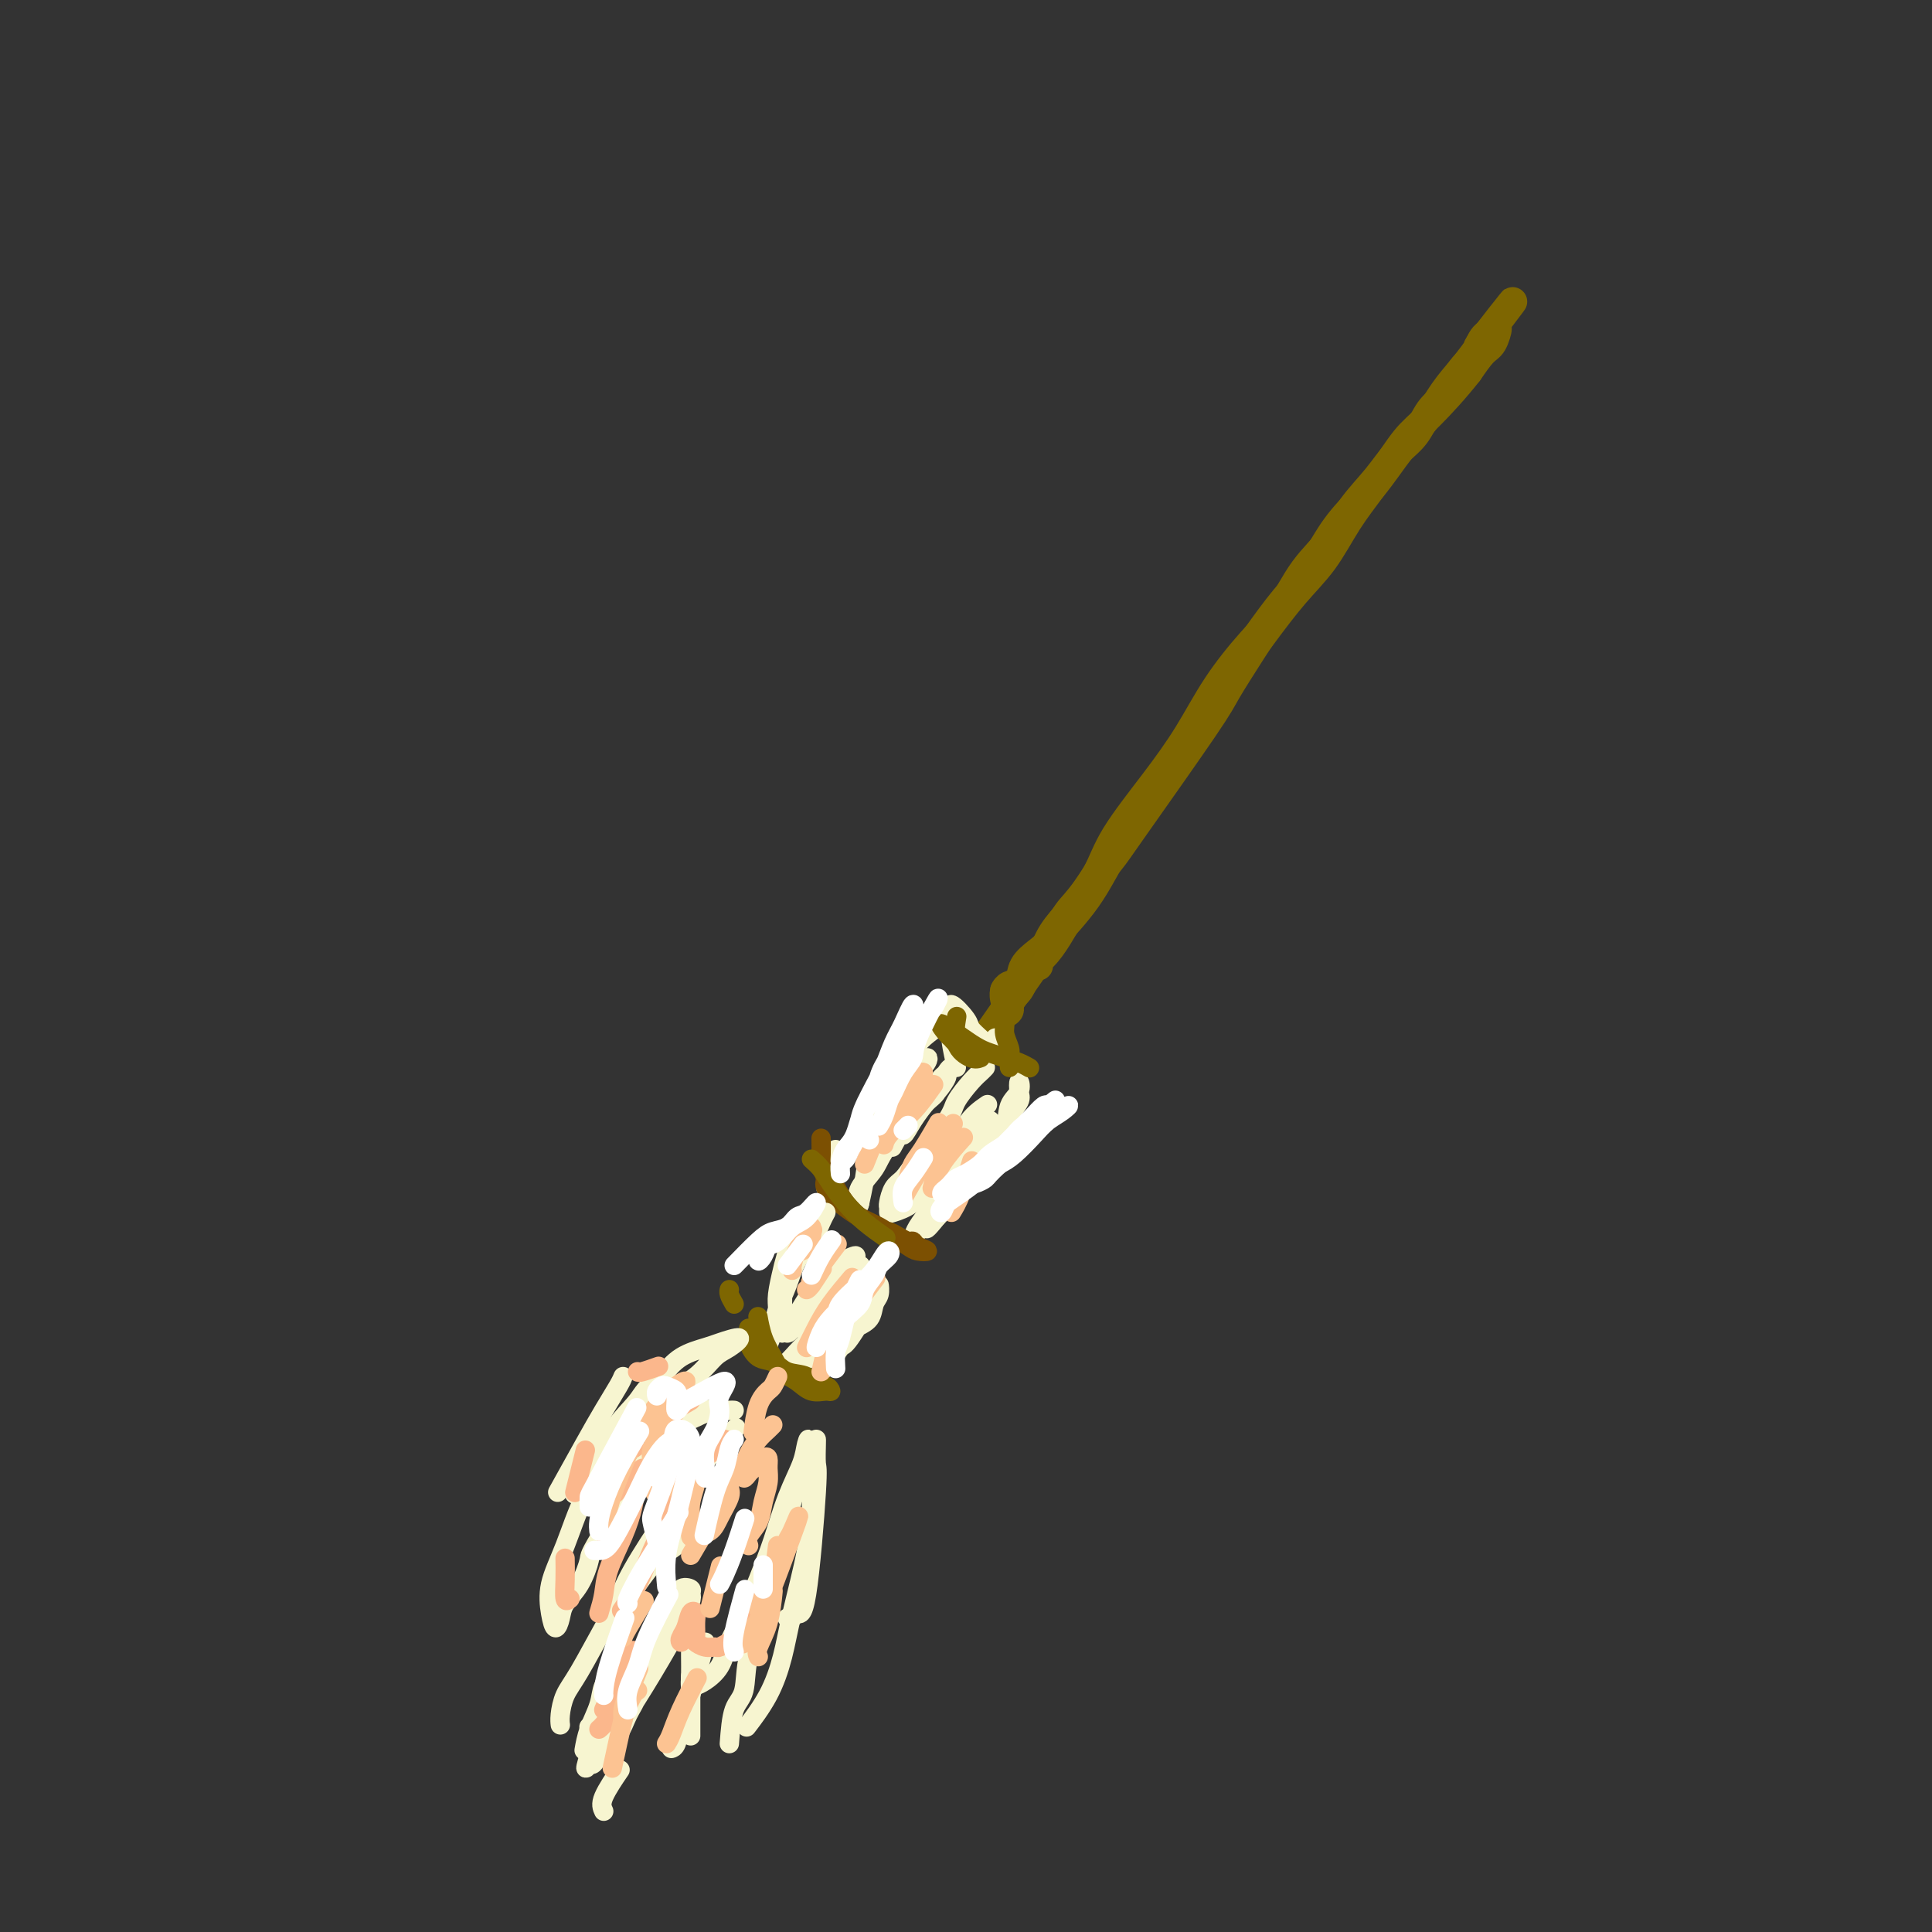<svg viewBox='0 0 400 400' version='1.1' xmlns='http://www.w3.org/2000/svg' xmlns:xlink='http://www.w3.org/1999/xlink'><rect x="0" y="0" width="400" height="400" fill="#333333" stroke="none"/><g fill='none' stroke='rgb(126,102,1)' stroke-width='6' stroke-linecap='round' stroke-linejoin='round'><path d='M215,200c-0.076,-0.289 -0.151,-0.578 0,-1c0.151,-0.422 0.529,-0.978 1,-2c0.471,-1.022 1.037,-2.510 2,-4c0.963,-1.490 2.325,-2.982 4,-5c1.675,-2.018 3.663,-4.563 5,-7c1.337,-2.437 2.022,-4.765 4,-8c1.978,-3.235 5.249,-7.377 8,-11c2.751,-3.623 4.982,-6.729 7,-10c2.018,-3.271 3.825,-6.709 6,-10c2.175,-3.291 4.719,-6.437 7,-9c2.281,-2.563 4.297,-4.544 6,-7c1.703,-2.456 3.091,-5.388 5,-8c1.909,-2.612 4.338,-4.903 6,-7c1.662,-2.097 2.555,-4.000 4,-6c1.445,-2.000 3.440,-4.096 5,-6c1.560,-1.904 2.683,-3.615 4,-5c1.317,-1.385 2.828,-2.444 4,-4c1.172,-1.556 2.005,-3.610 3,-5c0.995,-1.390 2.150,-2.115 3,-3c0.850,-0.885 1.393,-1.928 2,-3c0.607,-1.072 1.276,-2.171 2,-3c0.724,-0.829 1.503,-1.388 2,-2c0.497,-0.612 0.710,-1.277 1,-2c0.290,-0.723 0.655,-1.502 1,-2c0.345,-0.498 0.670,-0.714 1,-1c0.330,-0.286 0.665,-0.643 1,-1'/><path d='M309,68c8.678,-11.354 1.873,-2.741 -1,1c-2.873,3.741 -1.814,2.608 -2,3c-0.186,0.392 -1.618,2.307 -3,4c-1.382,1.693 -2.714,3.162 -4,5c-1.286,1.838 -2.527,4.043 -4,6c-1.473,1.957 -3.179,3.664 -5,6c-1.821,2.336 -3.756,5.300 -6,8c-2.244,2.700 -4.797,5.135 -7,8c-2.203,2.865 -4.056,6.159 -6,9c-1.944,2.841 -3.977,5.230 -6,8c-2.023,2.770 -4.035,5.923 -6,9c-1.965,3.077 -3.883,6.078 -5,8c-1.117,1.922 -1.433,2.764 -5,8c-3.567,5.236 -10.387,14.865 -14,20c-3.613,5.135 -4.020,5.778 -5,7c-0.980,1.222 -2.531,3.025 -4,5c-1.469,1.975 -2.854,4.122 -4,6c-1.146,1.878 -2.052,3.486 -3,5c-0.948,1.514 -1.938,2.935 -3,4c-1.062,1.065 -2.196,1.776 -3,3c-0.804,1.224 -1.278,2.961 -2,4c-0.722,1.039 -1.691,1.381 -2,2c-0.309,0.619 0.041,1.517 0,2c-0.041,0.483 -0.473,0.553 -1,1c-0.527,0.447 -1.151,1.271 -1,1c0.151,-0.271 1.075,-1.635 2,-3'/><path d='M209,208c-14.275,19.904 0.036,-0.336 6,-9c5.964,-8.664 3.581,-5.753 4,-6c0.419,-0.247 3.638,-3.654 6,-7c2.362,-3.346 3.865,-6.632 6,-10c2.135,-3.368 4.901,-6.818 8,-11c3.099,-4.182 6.530,-9.094 9,-13c2.470,-3.906 3.979,-6.805 6,-10c2.021,-3.195 4.552,-6.687 7,-10c2.448,-3.313 4.811,-6.447 7,-9c2.189,-2.553 4.203,-4.524 6,-7c1.797,-2.476 3.379,-5.457 5,-8c1.621,-2.543 3.283,-4.649 5,-7c1.717,-2.351 3.490,-4.948 5,-7c1.510,-2.052 2.758,-3.561 5,-6c2.242,-2.439 5.480,-5.809 7,-8c1.520,-2.191 1.324,-3.202 2,-4c0.676,-0.798 2.224,-1.383 3,-2c0.776,-0.617 0.780,-1.265 1,-2c0.220,-0.735 0.656,-1.555 1,-2c0.344,-0.445 0.595,-0.514 1,-1c0.405,-0.486 0.964,-1.388 1,-1c0.036,0.388 -0.452,2.066 -1,3c-0.548,0.934 -1.157,1.124 -2,2c-0.843,0.876 -1.922,2.438 -3,4'/><path d='M304,77c-2.501,3.220 -5.753,6.770 -8,9c-2.247,2.230 -3.489,3.142 -5,5c-1.511,1.858 -3.291,4.664 -5,7c-1.709,2.336 -3.349,4.202 -5,6c-1.651,1.798 -3.315,3.528 -5,6c-1.685,2.472 -3.392,5.684 -5,8c-1.608,2.316 -3.118,3.734 -5,6c-1.882,2.266 -4.137,5.380 -6,8c-1.863,2.620 -3.335,4.746 -5,7c-1.665,2.254 -3.523,4.637 -5,7c-1.477,2.363 -2.573,4.705 -4,7c-1.427,2.295 -3.186,4.541 -5,7c-1.814,2.459 -3.682,5.131 -5,7c-1.318,1.869 -2.085,2.937 -4,6c-1.915,3.063 -4.979,8.122 -7,11c-2.021,2.878 -2.999,3.577 -4,5c-1.001,1.423 -2.026,3.571 -3,5c-0.974,1.429 -1.897,2.138 -3,3c-1.103,0.862 -2.387,1.877 -3,3c-0.613,1.123 -0.556,2.352 -1,3c-0.444,0.648 -1.389,0.713 -2,1c-0.611,0.287 -0.889,0.796 -1,1c-0.111,0.204 -0.056,0.102 0,0'/></g>
<g fill='none' stroke='rgb(247,245,208)' stroke-width='4' stroke-linecap='round' stroke-linejoin='round'><path d='M183,236c-0.344,-1.114 -0.689,-2.229 -1,-3c-0.311,-0.771 -0.589,-1.199 0,-2c0.589,-0.801 2.045,-1.975 3,-3c0.955,-1.025 1.409,-1.901 2,-3c0.591,-1.099 1.319,-2.422 2,-3c0.681,-0.578 1.315,-0.412 2,-1c0.685,-0.588 1.420,-1.932 1,-2c-0.420,-0.068 -1.996,1.139 -3,2c-1.004,0.861 -1.437,1.376 -2,2c-0.563,0.624 -1.255,1.357 -2,2c-0.745,0.643 -1.544,1.194 -2,1c-0.456,-0.194 -0.570,-1.135 0,-2c0.570,-0.865 1.823,-1.655 3,-3c1.177,-1.345 2.278,-3.247 4,-5c1.722,-1.753 4.063,-3.358 5,-4c0.937,-0.642 0.468,-0.321 0,0'/><path d='M178,249c-0.300,-0.906 -0.600,-1.812 0,-3c0.600,-1.188 2.101,-2.658 3,-4c0.899,-1.342 1.198,-2.556 3,-5c1.802,-2.444 5.109,-6.119 7,-8c1.891,-1.881 2.368,-1.970 3,-3c0.632,-1.030 1.421,-3.002 2,-4c0.579,-0.998 0.948,-1.021 1,-1c0.052,0.021 -0.214,0.088 -1,1c-0.786,0.912 -2.093,2.671 -3,4c-0.907,1.329 -1.415,2.229 -2,3c-0.585,0.771 -1.247,1.412 -2,2c-0.753,0.588 -1.598,1.123 -2,2c-0.402,0.877 -0.363,2.095 0,2c0.363,-0.095 1.048,-1.503 2,-3c0.952,-1.497 2.170,-3.083 3,-4c0.830,-0.917 1.272,-1.164 2,-2c0.728,-0.836 1.743,-2.262 2,-3c0.257,-0.738 -0.243,-0.789 -1,0c-0.757,0.789 -1.770,2.418 -3,4c-1.230,1.582 -2.677,3.118 -4,5c-1.323,1.882 -2.521,4.109 -3,5c-0.479,0.891 -0.240,0.445 0,0'/><path d='M204,221c-0.283,0.300 -0.565,0.601 -1,1c-0.435,0.399 -1.022,0.898 -2,2c-0.978,1.102 -2.345,2.808 -3,4c-0.655,1.192 -0.596,1.871 -2,4c-1.404,2.129 -4.271,5.708 -6,8c-1.729,2.292 -2.320,3.297 -3,4c-0.680,0.703 -1.450,1.104 -2,2c-0.550,0.896 -0.880,2.288 -1,3c-0.120,0.712 -0.029,0.743 0,1c0.029,0.257 -0.003,0.739 0,1c0.003,0.261 0.043,0.300 1,0c0.957,-0.300 2.832,-0.939 4,-2c1.168,-1.061 1.631,-2.544 3,-4c1.369,-1.456 3.645,-2.885 5,-5c1.355,-2.115 1.788,-4.916 3,-7c1.212,-2.084 3.203,-3.453 4,-4c0.797,-0.547 0.398,-0.274 0,0'/><path d='M205,232c-0.698,0.985 -1.397,1.970 -2,3c-0.603,1.030 -1.111,2.103 -2,3c-0.889,0.897 -2.160,1.616 -3,3c-0.840,1.384 -1.249,3.434 -2,5c-0.751,1.566 -1.844,2.650 -3,4c-1.156,1.350 -2.375,2.967 -3,4c-0.625,1.033 -0.657,1.481 -1,2c-0.343,0.519 -0.998,1.110 -1,1c-0.002,-0.110 0.650,-0.921 2,-2c1.350,-1.079 3.397,-2.427 5,-4c1.603,-1.573 2.763,-3.370 4,-5c1.237,-1.630 2.552,-3.093 4,-5c1.448,-1.907 3.028,-4.257 4,-6c0.972,-1.743 1.334,-2.878 2,-4c0.666,-1.122 1.635,-2.231 2,-3c0.365,-0.769 0.125,-1.199 0,-2c-0.125,-0.801 -0.133,-1.973 0,-2c0.133,-0.027 0.409,1.090 0,2c-0.409,0.910 -1.503,1.613 -2,3c-0.497,1.387 -0.397,3.459 -1,5c-0.603,1.541 -1.907,2.551 -3,4c-1.093,1.449 -1.973,3.337 -3,5c-1.027,1.663 -2.199,3.102 -3,4c-0.801,0.898 -1.229,1.257 -2,2c-0.771,0.743 -1.886,1.872 -3,3'/><path d='M194,252c-2.622,3.244 -2.178,2.356 -2,2c0.178,-0.356 0.089,-0.178 0,0'/><path d='M171,246c0.489,-0.889 0.978,-1.778 3,-5c2.022,-3.222 5.578,-8.778 7,-11c1.422,-2.222 0.711,-1.111 0,0'/><path d='M194,212c-0.999,0.950 -1.998,1.901 -3,3c-1.002,1.099 -2.009,2.347 -3,4c-0.991,1.653 -1.968,3.712 -3,6c-1.032,2.288 -2.119,4.807 -3,7c-0.881,2.193 -1.556,4.062 -2,6c-0.444,1.938 -0.658,3.945 -1,6c-0.342,2.055 -0.812,4.159 -1,5c-0.188,0.841 -0.094,0.421 0,0'/><path d='M173,238c-0.422,0.711 -0.844,1.422 -1,3c-0.156,1.578 -0.044,4.022 0,5c0.044,0.978 0.022,0.489 0,0'/></g>
<g fill='none' stroke='rgb(124,80,2)' stroke-width='4' stroke-linecap='round' stroke-linejoin='round'><path d='M172,244c0.995,1.818 1.990,3.636 3,5c1.010,1.364 2.033,2.273 3,3c0.967,0.727 1.876,1.273 3,2c1.124,0.727 2.464,1.636 3,2c0.536,0.364 0.268,0.182 0,0'/><path d='M171,244c-0.185,0.667 -0.370,1.334 0,2c0.370,0.666 1.296,1.330 2,2c0.704,0.670 1.185,1.345 2,2c0.815,0.655 1.962,1.290 3,2c1.038,0.710 1.966,1.496 3,2c1.034,0.504 2.173,0.726 3,1c0.827,0.274 1.341,0.599 2,1c0.659,0.401 1.463,0.879 2,1c0.537,0.121 0.808,-0.113 1,0c0.192,0.113 0.305,0.574 1,1c0.695,0.426 1.972,0.816 2,1c0.028,0.184 -1.192,0.163 -2,0c-0.808,-0.163 -1.203,-0.467 -2,-1c-0.797,-0.533 -1.995,-1.296 -3,-2c-1.005,-0.704 -1.817,-1.350 -3,-2c-1.183,-0.650 -2.737,-1.305 -4,-2c-1.263,-0.695 -2.233,-1.431 -3,-2c-0.767,-0.569 -1.330,-0.973 -2,-2c-0.670,-1.027 -1.448,-2.679 -2,-4c-0.552,-1.321 -0.880,-2.313 -1,-3c-0.120,-0.687 -0.032,-1.070 0,-2c0.032,-0.930 0.009,-2.409 0,-3c-0.009,-0.591 -0.005,-0.296 0,0'/></g>
<g fill='none' stroke='rgb(247,245,208)' stroke-width='4' stroke-linecap='round' stroke-linejoin='round'><path d='M163,254c-0.030,0.610 -0.061,1.221 0,2c0.061,0.779 0.212,1.728 0,3c-0.212,1.272 -0.789,2.868 -1,4c-0.211,1.132 -0.055,1.801 0,3c0.055,1.199 0.011,2.929 0,4c-0.011,1.071 0.011,1.483 0,2c-0.011,0.517 -0.056,1.141 0,2c0.056,0.859 0.214,1.955 0,2c-0.214,0.045 -0.801,-0.959 -1,-2c-0.199,-1.041 -0.009,-2.117 0,-3c0.009,-0.883 -0.162,-1.573 0,-3c0.162,-1.427 0.658,-3.591 1,-5c0.342,-1.409 0.529,-2.065 1,-3c0.471,-0.935 1.227,-2.150 2,-3c0.773,-0.850 1.564,-1.334 2,-2c0.436,-0.666 0.518,-1.515 1,-2c0.482,-0.485 1.363,-0.606 2,-1c0.637,-0.394 1.030,-1.061 1,-1c-0.030,0.061 -0.484,0.851 -1,2c-0.516,1.149 -1.094,2.659 -2,4c-0.906,1.341 -2.140,2.514 -3,4c-0.860,1.486 -1.347,3.285 -2,5c-0.653,1.715 -1.472,3.347 -2,5c-0.528,1.653 -0.764,3.326 -1,5'/><path d='M160,276c-1.778,4.400 -1.222,3.400 -1,3c0.222,-0.400 0.111,-0.200 0,0'/><path d='M165,280c0.864,-0.674 1.727,-1.349 2,-2c0.273,-0.651 -0.045,-1.279 1,-3c1.045,-1.721 3.452,-4.534 5,-7c1.548,-2.466 2.237,-4.586 3,-6c0.763,-1.414 1.600,-2.124 1,-2c-0.600,0.124 -2.637,1.082 -4,2c-1.363,0.918 -2.051,1.796 -3,3c-0.949,1.204 -2.158,2.734 -3,4c-0.842,1.266 -1.315,2.267 -2,3c-0.685,0.733 -1.580,1.196 -2,2c-0.420,0.804 -0.365,1.947 0,2c0.365,0.053 1.038,-0.983 2,-2c0.962,-1.017 2.211,-2.013 3,-3c0.789,-0.987 1.119,-1.963 2,-3c0.881,-1.037 2.313,-2.134 3,-3c0.687,-0.866 0.627,-1.500 1,-2c0.373,-0.500 1.177,-0.865 2,-1c0.823,-0.135 1.664,-0.038 2,0c0.336,0.038 0.168,0.019 0,0'/><path d='M170,284c0.364,-0.401 0.728,-0.801 1,-1c0.272,-0.199 0.451,-0.195 1,-1c0.549,-0.805 1.467,-2.417 2,-3c0.533,-0.583 0.680,-0.136 2,-2c1.320,-1.864 3.815,-6.039 5,-8c1.185,-1.961 1.062,-1.707 1,-2c-0.062,-0.293 -0.064,-1.134 0,-1c0.064,0.134 0.194,1.243 0,2c-0.194,0.757 -0.712,1.161 -1,2c-0.288,0.839 -0.345,2.112 -1,3c-0.655,0.888 -1.908,1.391 -3,2c-1.092,0.609 -2.022,1.325 -3,2c-0.978,0.675 -2.004,1.310 -3,2c-0.996,0.690 -1.961,1.434 -3,2c-1.039,0.566 -2.152,0.952 -3,1c-0.848,0.048 -1.432,-0.243 -2,0c-0.568,0.243 -1.122,1.018 -1,1c0.122,-0.018 0.919,-0.830 2,-2c1.081,-1.170 2.445,-2.700 4,-4c1.555,-1.300 3.301,-2.372 5,-4c1.699,-1.628 3.349,-3.814 5,-6'/><path d='M178,267c2.667,-2.667 1.333,-1.333 0,0'/><path d='M198,221c-0.424,-1.976 -0.849,-3.951 -1,-5c-0.151,-1.049 -0.030,-1.171 0,-2c0.030,-0.829 -0.032,-2.364 0,-3c0.032,-0.636 0.159,-0.374 0,-1c-0.159,-0.626 -0.604,-2.140 0,-2c0.604,0.140 2.256,1.933 3,3c0.744,1.067 0.581,1.406 1,2c0.419,0.594 1.419,1.441 2,2c0.581,0.559 0.743,0.830 1,1c0.257,0.170 0.608,0.238 1,0c0.392,-0.238 0.826,-0.782 1,-1c0.174,-0.218 0.087,-0.109 0,0'/></g>
<g fill='none' stroke='rgb(126,102,1)' stroke-width='4' stroke-linecap='round' stroke-linejoin='round'><path d='M201,218c-1.166,-0.738 -2.332,-1.477 -3,-2c-0.668,-0.523 -0.839,-0.831 -1,-1c-0.161,-0.169 -0.311,-0.200 -1,-1c-0.689,-0.800 -1.916,-2.369 -1,-2c0.916,0.369 3.976,2.677 6,4c2.024,1.323 3.012,1.661 4,2c0.988,0.339 1.976,0.678 3,1c1.024,0.322 2.083,0.625 3,1c0.917,0.375 1.690,0.821 2,1c0.310,0.179 0.155,0.089 0,0'/><path d='M209,221c-0.033,-0.693 -0.065,-1.386 0,-2c0.065,-0.614 0.228,-1.149 0,-2c-0.228,-0.851 -0.846,-2.018 -1,-3c-0.154,-0.982 0.154,-1.779 0,-3c-0.154,-1.221 -0.772,-2.867 -1,-4c-0.228,-1.133 -0.065,-1.752 0,-2c0.065,-0.248 0.033,-0.124 0,0'/><path d='M203,219c-0.506,0.190 -1.012,0.381 -2,0c-0.988,-0.381 -2.458,-1.333 -3,-3c-0.542,-1.667 -0.155,-4.048 0,-5c0.155,-0.952 0.077,-0.476 0,0'/><path d='M168,240c0.686,0.601 1.372,1.202 2,2c0.628,0.798 1.199,1.794 2,3c0.801,1.206 1.833,2.622 3,4c1.167,1.378 2.468,2.717 4,4c1.532,1.283 3.295,2.509 4,3c0.705,0.491 0.353,0.245 0,0'/><path d='M155,275c0.041,0.283 0.081,0.566 0,1c-0.081,0.434 -0.285,1.018 0,2c0.285,0.982 1.059,2.362 2,3c0.941,0.638 2.048,0.534 3,1c0.952,0.466 1.748,1.502 3,2c1.252,0.498 2.961,0.459 4,1c1.039,0.541 1.408,1.663 2,2c0.592,0.337 1.408,-0.112 2,0c0.592,0.112 0.962,0.785 1,1c0.038,0.215 -0.255,-0.028 -1,0c-0.745,0.028 -1.943,0.326 -3,0c-1.057,-0.326 -1.971,-1.275 -3,-2c-1.029,-0.725 -2.171,-1.225 -3,-2c-0.829,-0.775 -1.346,-1.826 -2,-3c-0.654,-1.174 -1.445,-2.470 -2,-4c-0.555,-1.530 -0.873,-3.294 -1,-4c-0.127,-0.706 -0.064,-0.353 0,0'/><path d='M152,270c-0.422,-0.733 -0.844,-1.467 -1,-2c-0.156,-0.533 -0.044,-0.867 0,-1c0.044,-0.133 0.022,-0.067 0,0'/></g>
<g fill='none' stroke='rgb(247,245,208)' stroke-width='4' stroke-linecap='round' stroke-linejoin='round'><path d='M152,292c-0.255,-0.019 -0.511,-0.038 -1,0c-0.489,0.038 -1.212,0.134 -2,0c-0.788,-0.134 -1.641,-0.497 -3,0c-1.359,0.497 -3.223,1.854 -5,3c-1.777,1.146 -3.466,2.080 -5,4c-1.534,1.920 -2.913,4.825 -5,8c-2.087,3.175 -4.882,6.622 -6,8c-1.118,1.378 -0.559,0.689 0,0'/><path d='M148,292c-0.950,0.248 -1.899,0.497 -3,1c-1.101,0.503 -2.352,1.261 -3,1c-0.648,-0.261 -0.692,-1.539 -4,3c-3.308,4.539 -9.880,14.896 -13,20c-3.120,5.104 -2.786,4.957 -3,6c-0.214,1.043 -0.975,3.278 -2,5c-1.025,1.722 -2.315,2.932 -3,4c-0.685,1.068 -0.764,1.995 -1,3c-0.236,1.005 -0.630,2.087 -1,2c-0.370,-0.087 -0.716,-1.342 -1,-3c-0.284,-1.658 -0.507,-3.719 0,-6c0.507,-2.281 1.743,-4.781 3,-8c1.257,-3.219 2.534,-7.157 4,-10c1.466,-2.843 3.120,-4.589 5,-7c1.880,-2.411 3.987,-5.485 6,-8c2.013,-2.515 3.934,-4.472 6,-6c2.066,-1.528 4.278,-2.627 6,-4c1.722,-1.373 2.956,-3.020 4,-4c1.044,-0.980 1.900,-1.291 3,-2c1.100,-0.709 2.444,-1.814 2,-2c-0.444,-0.186 -2.676,0.548 -4,1c-1.324,0.452 -1.741,0.622 -3,1c-1.259,0.378 -3.360,0.965 -5,2c-1.640,1.035 -2.820,2.517 -4,4'/><path d='M137,285c-3.357,2.110 -3.751,3.386 -5,5c-1.249,1.614 -3.354,3.568 -5,6c-1.646,2.432 -2.833,5.343 -4,7c-1.167,1.657 -2.314,2.062 -3,3c-0.686,0.938 -0.910,2.411 -1,3c-0.090,0.589 -0.045,0.295 0,0'/><path d='M129,285c-0.164,0.419 -0.329,0.839 -1,2c-0.671,1.161 -1.850,3.064 -3,5c-1.150,1.936 -2.271,3.906 -4,7c-1.729,3.094 -4.065,7.313 -5,9c-0.935,1.687 -0.467,0.844 0,0'/><path d='M127,334c-0.362,0.372 -0.724,0.744 -2,3c-1.276,2.256 -3.466,6.394 -5,9c-1.534,2.606 -2.411,3.678 -3,5c-0.589,1.322 -0.889,2.894 -1,4c-0.111,1.106 -0.032,1.744 0,2c0.032,0.256 0.016,0.128 0,0'/><path d='M128,343c-0.212,1.018 -0.425,2.035 -1,3c-0.575,0.965 -1.513,1.877 -2,3c-0.487,1.123 -0.522,2.456 -1,4c-0.478,1.544 -1.398,3.300 -2,5c-0.602,1.700 -0.886,3.343 -1,4c-0.114,0.657 -0.057,0.329 0,0'/><path d='M125,375c-0.333,-0.711 -0.667,-1.422 0,-3c0.667,-1.578 2.333,-4.022 3,-5c0.667,-0.978 0.333,-0.489 0,0'/><path d='M146,340c-1.064,4.083 -2.128,8.166 -3,11c-0.872,2.834 -1.553,4.419 -2,6c-0.447,1.581 -0.659,3.156 -1,4c-0.341,0.844 -0.812,0.955 -1,1c-0.188,0.045 -0.094,0.022 0,0'/><path d='M143,347c0.000,0.708 0.000,1.416 0,2c0.000,0.584 0.000,1.043 0,2c0.000,0.957 0.000,2.411 0,4c0.000,1.589 0.000,3.311 0,4c0.000,0.689 0.000,0.344 0,0'/><path d='M169,298c0.012,-0.011 0.025,-0.022 0,1c-0.025,1.022 -0.086,3.076 0,4c0.086,0.924 0.321,0.717 0,6c-0.321,5.283 -1.196,16.057 -2,21c-0.804,4.943 -1.535,4.057 -2,4c-0.465,-0.057 -0.664,0.715 -1,1c-0.336,0.285 -0.810,0.081 -1,0c-0.190,-0.081 -0.095,-0.041 0,0'/><path d='M167,304c0.413,0.885 0.827,1.770 1,3c0.173,1.230 0.106,2.805 0,5c-0.106,2.195 -0.250,5.009 -1,9c-0.750,3.991 -2.107,9.158 -3,13c-0.893,3.842 -1.322,6.360 -2,9c-0.678,2.640 -1.606,5.403 -3,8c-1.394,2.597 -3.256,5.028 -4,6c-0.744,0.972 -0.372,0.486 0,0'/><path d='M151,361c0.205,-2.676 0.411,-5.352 1,-7c0.589,-1.648 1.563,-2.268 2,-4c0.437,-1.732 0.339,-4.574 1,-7c0.661,-2.426 2.083,-4.435 3,-8c0.917,-3.565 1.330,-8.686 2,-12c0.670,-3.314 1.596,-4.820 3,-9c1.404,-4.180 3.285,-11.033 4,-14c0.715,-2.967 0.263,-2.046 0,-1c-0.263,1.046 -0.338,2.217 -1,4c-0.662,1.783 -1.910,4.177 -3,7c-1.090,2.823 -2.020,6.075 -3,9c-0.980,2.925 -2.009,5.522 -3,8c-0.991,2.478 -1.943,4.835 -3,7c-1.057,2.165 -2.220,4.136 -3,6c-0.780,1.864 -1.176,3.620 -2,5c-0.824,1.380 -2.077,2.385 -3,3c-0.923,0.615 -1.515,0.839 -2,1c-0.485,0.161 -0.862,0.258 -1,0c-0.138,-0.258 -0.037,-0.870 0,-2c0.037,-1.130 0.010,-2.778 0,-4c-0.010,-1.222 -0.003,-2.018 0,-3c0.003,-0.982 0.001,-2.149 0,-3c-0.001,-0.851 -0.000,-1.386 0,-2c0.000,-0.614 0.000,-1.307 0,-2'/><path d='M143,333c-0.301,-2.514 -1.055,-0.798 -2,1c-0.945,1.798 -2.082,3.678 -3,5c-0.918,1.322 -1.616,2.084 -2,3c-0.384,0.916 -0.453,1.985 -1,3c-0.547,1.015 -1.572,1.976 -2,2c-0.428,0.024 -0.260,-0.891 0,-2c0.260,-1.109 0.613,-2.413 1,-4c0.387,-1.587 0.806,-3.456 2,-5c1.194,-1.544 3.161,-2.764 4,-4c0.839,-1.236 0.551,-2.487 1,-3c0.449,-0.513 1.635,-0.288 2,0c0.365,0.288 -0.092,0.639 0,1c0.092,0.361 0.731,0.733 -2,6c-2.731,5.267 -8.833,15.431 -12,20c-3.167,4.569 -3.399,3.544 -4,4c-0.601,0.456 -1.570,2.392 -2,2c-0.430,-0.392 -0.322,-3.112 0,-5c0.322,-1.888 0.859,-2.942 2,-4c1.141,-1.058 2.888,-2.118 4,-3c1.112,-0.882 1.589,-1.586 2,-2c0.411,-0.414 0.756,-0.537 1,0c0.244,0.537 0.388,1.735 0,3c-0.388,1.265 -1.308,2.599 -2,4c-0.692,1.401 -1.154,2.870 -2,4c-0.846,1.130 -2.074,1.919 -3,3c-0.926,1.081 -1.550,2.452 -2,3c-0.450,0.548 -0.725,0.274 -1,0'/><path d='M122,365c-1.393,2.476 -0.375,0.167 0,-2c0.375,-2.167 0.107,-4.190 0,-5c-0.107,-0.810 -0.054,-0.405 0,0'/><path d='M143,316c-0.924,1.487 -1.848,2.974 -3,4c-1.152,1.026 -2.531,1.592 -4,3c-1.469,1.408 -3.027,3.659 -4,5c-0.973,1.341 -1.360,1.774 -2,3c-0.640,1.226 -1.533,3.246 -2,3c-0.467,-0.246 -0.506,-2.756 3,-9c3.506,-6.244 10.558,-16.220 14,-21c3.442,-4.780 3.273,-4.364 4,-5c0.727,-0.636 2.351,-2.325 3,-3c0.649,-0.675 0.325,-0.338 0,0'/><path d='M140,314c-0.220,-0.881 -0.440,-1.762 0,-3c0.440,-1.238 1.542,-2.833 3,-5c1.458,-2.167 3.274,-4.905 4,-6c0.726,-1.095 0.363,-0.548 0,0'/></g>
<g fill='none' stroke='rgb(251,183,140)' stroke-width='4' stroke-linecap='round' stroke-linejoin='round'><path d='M143,290c-1.193,0.724 -2.386,1.448 -2,1c0.386,-0.448 2.351,-2.069 2,-2c-0.351,0.069 -3.018,1.826 -4,3c-0.982,1.174 -0.281,1.764 0,2c0.281,0.236 0.140,0.118 0,0'/><path d='M150,298c-1.015,1.103 -2.030,2.205 -3,3c-0.970,0.795 -1.894,1.282 -3,2c-1.106,0.718 -2.394,1.665 -3,3c-0.606,1.335 -0.529,3.056 -1,4c-0.471,0.944 -1.490,1.111 -2,2c-0.510,0.889 -0.510,2.500 0,2c0.510,-0.500 1.529,-3.111 2,-4c0.471,-0.889 0.392,-0.055 0,1c-0.392,1.055 -1.097,2.333 -2,4c-0.903,1.667 -2.005,3.725 -3,6c-0.995,2.275 -1.883,4.766 -3,7c-1.117,2.234 -2.462,4.210 -3,5c-0.538,0.790 -0.269,0.395 0,0'/><path d='M130,343c-0.111,0.644 -0.222,1.289 0,1c0.222,-0.289 0.778,-1.511 1,-2c0.222,-0.489 0.111,-0.244 0,0'/><path d='M143,336c0.228,0.232 0.456,0.464 0,1c-0.456,0.536 -1.598,1.376 -2,2c-0.402,0.624 -0.066,1.031 0,1c0.066,-0.031 -0.140,-0.501 0,-1c0.140,-0.499 0.626,-1.027 1,-2c0.374,-0.973 0.634,-2.391 1,-3c0.366,-0.609 0.836,-0.408 1,0c0.164,0.408 0.023,1.023 0,2c-0.023,0.977 0.073,2.315 0,3c-0.073,0.685 -0.314,0.715 0,1c0.314,0.285 1.182,0.823 2,1c0.818,0.177 1.585,-0.008 2,0c0.415,0.008 0.478,0.208 1,0c0.522,-0.208 1.505,-0.823 2,-1c0.495,-0.177 0.504,0.085 1,0c0.496,-0.085 1.478,-0.517 2,-1c0.522,-0.483 0.583,-1.016 1,-2c0.417,-0.984 1.189,-2.419 2,-4c0.811,-1.581 1.660,-3.309 2,-4c0.340,-0.691 0.170,-0.346 0,0'/><path d='M125,354c0.607,-1.392 1.213,-2.784 2,-4c0.787,-1.216 1.754,-2.254 2,-3c0.246,-0.746 -0.228,-1.198 0,-1c0.228,0.198 1.157,1.048 1,2c-0.157,0.952 -1.401,2.006 -2,3c-0.599,0.994 -0.552,1.926 -1,3c-0.448,1.074 -1.390,2.289 -2,3c-0.610,0.711 -0.889,0.917 -1,1c-0.111,0.083 -0.056,0.041 0,0'/><path d='M118,331c-0.423,0.333 -0.845,0.667 -1,0c-0.155,-0.667 -0.042,-2.333 0,-4c0.042,-1.667 0.012,-3.333 0,-4c-0.012,-0.667 -0.006,-0.333 0,0'/><path d='M119,309c0.833,-3.333 1.667,-6.667 2,-8c0.333,-1.333 0.167,-0.667 0,0'/><path d='M132,284c0.089,0.111 0.178,0.222 1,0c0.822,-0.222 2.378,-0.778 3,-1c0.622,-0.222 0.311,-0.111 0,0'/><path d='M124,334c0.386,-1.297 0.771,-2.594 1,-4c0.229,-1.406 0.301,-2.922 1,-5c0.699,-2.078 2.024,-4.718 3,-7c0.976,-2.282 1.604,-4.205 2,-6c0.396,-1.795 0.562,-3.460 1,-5c0.438,-1.540 1.148,-2.955 1,-3c-0.148,-0.045 -1.154,1.279 -2,2c-0.846,0.721 -1.532,0.837 -2,1c-0.468,0.163 -0.716,0.372 -1,1c-0.284,0.628 -0.602,1.673 -1,1c-0.398,-0.673 -0.876,-3.066 0,-5c0.876,-1.934 3.108,-3.410 4,-4c0.892,-0.590 0.446,-0.295 0,0'/></g>
<g fill='none' stroke='rgb(252,195,146)' stroke-width='4' stroke-linecap='round' stroke-linejoin='round'><path d='M151,306c-0.050,0.718 -0.101,1.435 0,2c0.101,0.565 0.353,0.977 0,2c-0.353,1.023 -1.310,2.658 -2,4c-0.690,1.342 -1.114,2.390 -2,3c-0.886,0.610 -2.233,0.782 -3,1c-0.767,0.218 -0.952,0.483 -1,0c-0.048,-0.483 0.042,-1.713 0,-3c-0.042,-1.287 -0.218,-2.631 0,-4c0.218,-1.369 0.828,-2.764 1,-4c0.172,-1.236 -0.095,-2.313 0,-3c0.095,-0.687 0.550,-0.982 0,-1c-0.550,-0.018 -2.106,0.243 -3,1c-0.894,0.757 -1.125,2.012 -2,3c-0.875,0.988 -2.393,1.711 -3,2c-0.607,0.289 -0.304,0.145 0,0'/><path d='M135,305c0.038,-0.602 0.075,-1.204 0,-2c-0.075,-0.796 -0.264,-1.787 0,-3c0.264,-1.213 0.981,-2.650 2,-4c1.019,-1.350 2.341,-2.613 3,-4c0.659,-1.387 0.655,-2.898 1,-4c0.345,-1.102 1.040,-1.796 1,-2c-0.040,-0.204 -0.813,0.082 -2,1c-1.187,0.918 -2.788,2.467 -4,4c-1.212,1.533 -2.036,3.050 -3,4c-0.964,0.950 -2.067,1.333 -3,2c-0.933,0.667 -1.695,1.619 -2,2c-0.305,0.381 -0.152,0.190 0,0'/><path d='M130,301c-0.649,1.583 -1.298,3.167 -2,5c-0.702,1.833 -1.458,3.917 -2,6c-0.542,2.083 -0.869,4.167 -1,5c-0.131,0.833 -0.065,0.417 0,0'/><path d='M132,350c-0.324,0.215 -0.648,0.431 -1,1c-0.352,0.569 -0.734,1.493 -1,2c-0.266,0.507 -0.418,0.598 -1,3c-0.582,2.402 -1.595,7.115 -2,9c-0.405,1.885 -0.203,0.943 0,0'/><path d='M138,361c0.286,-0.458 0.571,-0.917 1,-2c0.429,-1.083 1.000,-2.792 2,-5c1.000,-2.208 2.429,-4.917 3,-6c0.571,-1.083 0.286,-0.542 0,0'/><path d='M157,343c-0.196,-0.458 -0.393,-0.917 0,-2c0.393,-1.083 1.375,-2.792 2,-5c0.625,-2.208 0.893,-4.917 1,-6c0.107,-1.083 0.054,-0.542 0,0'/><path d='M157,333c-0.333,-0.178 -0.667,-0.356 0,-2c0.667,-1.644 2.333,-4.756 3,-6c0.667,-1.244 0.333,-0.622 0,0'/><path d='M164,263c-0.060,-0.154 -0.120,-0.309 0,-1c0.120,-0.691 0.422,-1.920 1,-3c0.578,-1.080 1.434,-2.012 2,-3c0.566,-0.988 0.843,-2.031 1,-2c0.157,0.031 0.193,1.136 0,2c-0.193,0.864 -0.615,1.489 -1,2c-0.385,0.511 -0.732,0.910 -1,1c-0.268,0.090 -0.457,-0.130 0,-1c0.457,-0.870 1.559,-2.392 2,-3c0.441,-0.608 0.220,-0.304 0,0'/><path d='M167,279c0.625,-1.274 1.250,-2.548 2,-4c0.750,-1.452 1.625,-3.083 3,-5c1.375,-1.917 3.250,-4.119 4,-5c0.750,-0.881 0.375,-0.440 0,0'/><path d='M179,241c0.686,-1.730 1.373,-3.460 2,-5c0.627,-1.540 1.195,-2.892 2,-4c0.805,-1.108 1.848,-1.974 3,-3c1.152,-1.026 2.413,-2.211 3,-3c0.587,-0.789 0.501,-1.182 1,-2c0.499,-0.818 1.584,-2.062 1,-2c-0.584,0.062 -2.837,1.429 -4,2c-1.163,0.571 -1.236,0.346 -1,0c0.236,-0.346 0.782,-0.813 1,-1c0.218,-0.187 0.109,-0.093 0,0'/><path d='M187,248c2.089,-3.667 4.178,-7.333 6,-10c1.822,-2.667 3.378,-4.333 4,-5c0.622,-0.667 0.311,-0.333 0,0'/><path d='M193,246c0.400,-1.556 0.800,-3.111 2,-5c1.200,-1.889 3.200,-4.111 4,-5c0.800,-0.889 0.400,-0.444 0,0'/><path d='M183,237c0.150,-0.565 0.300,-1.129 1,-2c0.700,-0.871 1.951,-2.048 3,-3c1.049,-0.952 1.898,-1.679 3,-3c1.102,-1.321 2.458,-3.234 3,-4c0.542,-0.766 0.271,-0.383 0,0'/><path d='M188,244c0.286,-1.077 0.571,-2.155 1,-3c0.429,-0.845 1.000,-1.458 2,-3c1.000,-1.542 2.429,-4.012 3,-5c0.571,-0.988 0.286,-0.494 0,0'/><path d='M197,251c0.622,-1.022 1.244,-2.044 2,-4c0.756,-1.956 1.644,-4.844 2,-6c0.356,-1.156 0.178,-0.578 0,0'/><path d='M170,284c0.573,-2.595 1.145,-5.190 2,-7c0.855,-1.810 1.992,-2.836 3,-4c1.008,-1.164 1.887,-2.467 3,-4c1.113,-1.533 2.461,-3.295 3,-4c0.539,-0.705 0.270,-0.352 0,0'/><path d='M168,266c-0.137,-0.202 -0.274,-0.405 0,-1c0.274,-0.595 0.958,-1.583 2,-3c1.042,-1.417 2.440,-3.262 3,-4c0.560,-0.738 0.280,-0.369 0,0'/><path d='M167,267c0.200,-0.089 0.400,-0.178 1,-1c0.600,-0.822 1.600,-2.378 2,-3c0.400,-0.622 0.200,-0.311 0,0'/><path d='M155,320c-0.204,-0.600 -0.409,-1.200 0,-2c0.409,-0.800 1.431,-1.801 2,-3c0.569,-1.199 0.687,-2.596 1,-4c0.313,-1.404 0.823,-2.814 1,-4c0.177,-1.186 0.020,-2.147 0,-3c-0.020,-0.853 0.096,-1.596 0,-2c-0.096,-0.404 -0.405,-0.467 -1,0c-0.595,0.467 -1.478,1.465 -2,2c-0.522,0.535 -0.684,0.607 -1,1c-0.316,0.393 -0.786,1.108 -1,1c-0.214,-0.108 -0.173,-1.038 0,-2c0.173,-0.962 0.477,-1.957 1,-3c0.523,-1.043 1.264,-2.135 2,-3c0.736,-0.865 1.467,-1.502 2,-2c0.533,-0.498 0.866,-0.857 1,-1c0.134,-0.143 0.067,-0.072 0,0'/><path d='M161,320c-0.308,2.568 -0.616,5.136 -1,7c-0.384,1.864 -0.842,3.024 -1,4c-0.158,0.976 -0.014,1.767 0,2c0.014,0.233 -0.100,-0.093 0,-1c0.100,-0.907 0.414,-2.395 1,-4c0.586,-1.605 1.443,-3.328 2,-5c0.557,-1.672 0.813,-3.295 1,-4c0.187,-0.705 0.306,-0.493 1,-2c0.694,-1.507 1.965,-4.732 1,-2c-0.965,2.732 -4.166,11.423 -6,16c-1.834,4.577 -2.301,5.040 -3,6c-0.699,0.960 -1.628,2.417 -2,3c-0.372,0.583 -0.186,0.291 0,0'/><path d='M147,333c0.833,-3.333 1.667,-6.667 2,-8c0.333,-1.333 0.167,-0.667 0,0'/><path d='M143,322c1.356,-2.289 2.711,-4.578 4,-7c1.289,-2.422 2.511,-4.978 3,-6c0.489,-1.022 0.244,-0.511 0,0'/><path d='M161,285c-0.362,0.783 -0.724,1.566 -1,2c-0.276,0.434 -0.466,0.518 -1,1c-0.534,0.482 -1.413,1.360 -2,3c-0.587,1.640 -0.882,4.040 -1,5c-0.118,0.960 -0.059,0.480 0,0'/><path d='M129,356c-0.054,-0.655 -0.107,-1.310 0,-2c0.107,-0.690 0.375,-1.417 1,-3c0.625,-1.583 1.607,-4.024 2,-5c0.393,-0.976 0.196,-0.488 0,0'/><path d='M129,339c0.089,-0.289 0.178,-0.578 1,-2c0.822,-1.422 2.378,-3.978 3,-5c0.622,-1.022 0.311,-0.511 0,0'/></g>
<g fill='none' stroke='rgb(255,255,255)' stroke-width='4' stroke-linecap='round' stroke-linejoin='round'><path d='M212,234c0.262,-0.292 0.524,-0.584 1,-1c0.476,-0.416 1.165,-0.957 1,-1c-0.165,-0.043 -1.184,0.411 -2,1c-0.816,0.589 -1.430,1.313 -2,2c-0.570,0.687 -1.098,1.336 -2,2c-0.902,0.664 -2.178,1.344 -3,2c-0.822,0.656 -1.190,1.289 -2,2c-0.810,0.711 -2.064,1.500 -3,2c-0.936,0.500 -1.556,0.711 -2,1c-0.444,0.289 -0.713,0.656 -1,1c-0.287,0.344 -0.594,0.664 -1,1c-0.406,0.336 -0.913,0.687 -1,1c-0.087,0.313 0.244,0.586 1,0c0.756,-0.586 1.935,-2.033 3,-3c1.065,-0.967 2.015,-1.453 3,-2c0.985,-0.547 2.003,-1.153 3,-2c0.997,-0.847 1.973,-1.933 3,-3c1.027,-1.067 2.107,-2.115 3,-3c0.893,-0.885 1.600,-1.608 2,-2c0.400,-0.392 0.492,-0.452 1,-1c0.508,-0.548 1.431,-1.585 2,-2c0.569,-0.415 0.785,-0.207 1,0'/><path d='M217,229c3.272,-2.658 0.451,-0.305 -1,1c-1.451,1.305 -1.532,1.560 -2,2c-0.468,0.440 -1.321,1.066 -2,2c-0.679,0.934 -1.182,2.176 -2,3c-0.818,0.824 -1.949,1.231 -3,2c-1.051,0.769 -2.022,1.899 -3,3c-0.978,1.101 -1.964,2.174 -3,3c-1.036,0.826 -2.123,1.404 -3,2c-0.877,0.596 -1.545,1.211 -2,2c-0.455,0.789 -0.699,1.754 -1,2c-0.301,0.246 -0.661,-0.226 0,-1c0.661,-0.774 2.344,-1.849 4,-3c1.656,-1.151 3.287,-2.377 5,-4c1.713,-1.623 3.510,-3.642 5,-5c1.490,-1.358 2.673,-2.053 4,-3c1.327,-0.947 2.796,-2.145 4,-3c1.204,-0.855 2.142,-1.368 3,-2c0.858,-0.632 1.636,-1.382 1,-1c-0.636,0.382 -2.686,1.896 -4,3c-1.314,1.104 -1.892,1.797 -3,3c-1.108,1.203 -2.745,2.915 -4,4c-1.255,1.085 -2.127,1.542 -3,2'/><path d='M207,241c-2.581,2.321 -2.534,2.622 -3,3c-0.466,0.378 -1.444,0.833 -2,1c-0.556,0.167 -0.688,0.045 -1,0c-0.312,-0.045 -0.803,-0.013 -1,0c-0.197,0.013 -0.098,0.006 0,0'/><path d='M180,236c-0.438,-0.270 -0.875,-0.539 -1,-1c-0.125,-0.461 0.063,-1.113 0,-2c-0.063,-0.887 -0.378,-2.008 0,-3c0.378,-0.992 1.449,-1.855 2,-3c0.551,-1.145 0.581,-2.573 1,-4c0.419,-1.427 1.226,-2.852 2,-4c0.774,-1.148 1.515,-2.017 2,-3c0.485,-0.983 0.712,-2.079 1,-3c0.288,-0.921 0.635,-1.665 1,-2c0.365,-0.335 0.747,-0.260 1,-1c0.253,-0.740 0.377,-2.296 0,-2c-0.377,0.296 -1.257,2.442 -2,4c-0.743,1.558 -1.351,2.526 -2,4c-0.649,1.474 -1.340,3.452 -2,5c-0.660,1.548 -1.290,2.665 -2,4c-0.710,1.335 -1.499,2.887 -2,4c-0.501,1.113 -0.712,1.788 -1,3c-0.288,1.212 -0.651,2.961 -1,4c-0.349,1.039 -0.682,1.370 -1,2c-0.318,0.630 -0.619,1.560 -1,2c-0.381,0.440 -0.842,0.388 -1,1c-0.158,0.612 -0.013,1.886 0,2c0.013,0.114 -0.107,-0.933 0,-2c0.107,-1.067 0.440,-2.153 1,-3c0.560,-0.847 1.346,-1.454 2,-3c0.654,-1.546 1.176,-4.032 2,-6c0.824,-1.968 1.950,-3.420 3,-5c1.050,-1.580 2.025,-3.290 3,-5'/><path d='M185,219c2.510,-4.392 3.285,-3.371 4,-4c0.715,-0.629 1.370,-2.909 2,-4c0.630,-1.091 1.235,-0.992 2,-2c0.765,-1.008 1.691,-3.122 1,-2c-0.691,1.122 -2.997,5.479 -4,8c-1.003,2.521 -0.702,3.207 -1,4c-0.298,0.793 -1.194,1.694 -2,3c-0.806,1.306 -1.523,3.016 -2,4c-0.477,0.984 -0.716,1.243 -1,2c-0.284,0.757 -0.615,2.011 -1,3c-0.385,0.989 -0.824,1.711 -1,2c-0.176,0.289 -0.088,0.144 0,0'/><path d='M152,262c1.851,-1.901 3.703,-3.803 5,-5c1.297,-1.197 2.041,-1.690 3,-2c0.959,-0.310 2.133,-0.437 3,-1c0.867,-0.563 1.429,-1.561 2,-2c0.571,-0.439 1.153,-0.317 2,-1c0.847,-0.683 1.961,-2.171 2,-2c0.039,0.171 -0.997,1.999 -2,3c-1.003,1.001 -1.972,1.174 -3,2c-1.028,0.826 -2.114,2.305 -3,3c-0.886,0.695 -1.572,0.606 -2,1c-0.428,0.394 -0.599,1.271 -1,2c-0.401,0.729 -1.031,1.312 -1,1c0.031,-0.312 0.723,-1.518 1,-2c0.277,-0.482 0.138,-0.241 0,0'/><path d='M173,279c0.396,-1.000 0.793,-2.001 1,-3c0.207,-0.999 0.225,-1.997 1,-3c0.775,-1.003 2.306,-2.012 3,-3c0.694,-0.988 0.551,-1.953 1,-3c0.449,-1.047 1.491,-2.174 2,-3c0.509,-0.826 0.485,-1.351 1,-2c0.515,-0.649 1.570,-1.424 2,-2c0.430,-0.576 0.234,-0.954 0,-1c-0.234,-0.046 -0.506,0.241 -1,1c-0.494,0.759 -1.211,1.990 -2,3c-0.789,1.010 -1.650,1.799 -3,3c-1.350,1.201 -3.189,2.815 -4,4c-0.811,1.185 -0.593,1.941 -1,3c-0.407,1.059 -1.438,2.421 -2,3c-0.562,0.579 -0.657,0.373 -1,1c-0.343,0.627 -0.936,2.085 -1,2c-0.064,-0.085 0.402,-1.712 1,-3c0.598,-1.288 1.328,-2.236 2,-3c0.672,-0.764 1.285,-1.343 2,-2c0.715,-0.657 1.532,-1.393 2,-2c0.468,-0.607 0.588,-1.087 1,-2c0.412,-0.913 1.118,-2.261 1,-2c-0.118,0.261 -1.059,2.130 -2,4'/><path d='M176,269c-0.702,2.297 -1.456,6.038 -2,8c-0.544,1.962 -0.877,2.144 -1,3c-0.123,0.856 -0.035,2.388 0,3c0.035,0.612 0.018,0.306 0,0'/><path d='M130,332c-0.175,-0.057 -0.351,-0.115 0,-1c0.351,-0.885 1.228,-2.598 2,-4c0.772,-1.402 1.439,-2.493 3,-5c1.561,-2.507 4.018,-6.431 5,-8c0.982,-1.569 0.491,-0.785 0,0'/><path d='M136,319c-0.417,-1.555 -0.835,-3.109 -1,-4c-0.165,-0.891 -0.078,-1.118 1,-4c1.078,-2.882 3.145,-8.418 4,-11c0.855,-2.582 0.497,-2.208 0,-2c-0.497,0.208 -1.134,0.252 -2,1c-0.866,0.748 -1.962,2.200 -3,4c-1.038,1.800 -2.019,3.946 -3,6c-0.981,2.054 -1.962,4.014 -3,6c-1.038,1.986 -2.134,3.996 -3,5c-0.866,1.004 -1.502,1.001 -2,1c-0.498,-0.001 -0.856,-0.000 -1,0c-0.144,0.000 -0.072,0.000 0,0'/><path d='M122,312c-0.018,-0.780 -0.036,-1.560 0,-2c0.036,-0.440 0.125,-0.542 2,-4c1.875,-3.458 5.536,-10.274 7,-13c1.464,-2.726 0.732,-1.363 0,0'/><path d='M124,317c-0.054,-0.549 -0.108,-1.097 0,-2c0.108,-0.903 0.380,-2.159 1,-4c0.620,-1.841 1.590,-4.265 3,-7c1.410,-2.735 3.260,-5.781 4,-7c0.740,-1.219 0.370,-0.609 0,0'/><path d='M136,306c0.090,-0.685 0.180,-1.370 0,-2c-0.180,-0.630 -0.629,-1.207 0,-2c0.629,-0.793 2.335,-1.804 3,-3c0.665,-1.196 0.290,-2.577 1,-3c0.710,-0.423 2.506,0.112 3,2c0.494,1.888 -0.312,5.130 -1,8c-0.688,2.870 -1.257,5.367 -2,8c-0.743,2.633 -1.662,5.401 -2,8c-0.338,2.599 -0.097,5.028 0,6c0.097,0.972 0.048,0.486 0,0'/><path d='M152,298c-0.354,0.480 -0.708,0.960 -1,2c-0.292,1.040 -0.522,2.640 -1,4c-0.478,1.360 -1.206,2.482 -2,5c-0.794,2.518 -1.656,6.434 -2,8c-0.344,1.566 -0.172,0.783 0,0'/><path d='M130,354c-0.198,-1.242 -0.396,-2.485 0,-4c0.396,-1.515 1.384,-3.303 2,-5c0.616,-1.697 0.858,-3.303 2,-6c1.142,-2.697 3.183,-6.485 4,-8c0.817,-1.515 0.408,-0.758 0,0'/><path d='M125,351c-0.024,-0.125 -0.048,-0.250 0,-1c0.048,-0.750 0.167,-2.125 1,-5c0.833,-2.875 2.381,-7.250 3,-9c0.619,-1.750 0.310,-0.875 0,0'/><path d='M152,342c-0.222,-0.800 -0.444,-1.600 0,-4c0.444,-2.400 1.556,-6.400 2,-8c0.444,-1.600 0.222,-0.800 0,0'/><path d='M149,328c0.256,-0.458 0.512,-0.917 1,-2c0.488,-1.083 1.208,-2.792 2,-5c0.792,-2.208 1.655,-4.917 2,-6c0.345,-1.083 0.173,-0.542 0,0'/><path d='M146,306c0.051,-0.486 0.102,-0.971 0,-2c-0.102,-1.029 -0.358,-2.601 0,-4c0.358,-1.399 1.329,-2.623 2,-4c0.671,-1.377 1.042,-2.905 1,-4c-0.042,-1.095 -0.497,-1.755 0,-3c0.497,-1.245 1.947,-3.074 1,-3c-0.947,0.074 -4.292,2.052 -6,3c-1.708,0.948 -1.779,0.868 -2,1c-0.221,0.132 -0.593,0.477 -1,1c-0.407,0.523 -0.848,1.222 -1,1c-0.152,-0.222 -0.015,-1.367 0,-2c0.015,-0.633 -0.091,-0.755 0,-1c0.091,-0.245 0.378,-0.612 0,-1c-0.378,-0.388 -1.422,-0.797 -2,-1c-0.578,-0.203 -0.691,-0.199 -1,0c-0.309,0.199 -0.814,0.592 -1,1c-0.186,0.408 -0.053,0.831 0,1c0.053,0.169 0.027,0.085 0,0'/><path d='M158,324c0.000,0.649 0.000,1.298 0,2c0.000,0.702 0.000,1.458 0,2c0.000,0.542 0.000,0.869 0,1c0.000,0.131 0.000,0.065 0,0'/><path d='M168,264c0.622,-1.356 1.244,-2.711 2,-4c0.756,-1.289 1.644,-2.511 2,-3c0.356,-0.489 0.178,-0.244 0,0'/><path d='M163,262c1.250,-1.667 2.500,-3.333 3,-4c0.500,-0.667 0.250,-0.333 0,0'/><path d='M187,249c-0.167,-1.018 -0.333,-2.036 0,-3c0.333,-0.964 1.167,-1.875 2,-3c0.833,-1.125 1.667,-2.464 2,-3c0.333,-0.536 0.167,-0.268 0,0'/><path d='M187,234c0.417,-0.417 0.833,-0.833 1,-1c0.167,-0.167 0.083,-0.083 0,0'/></g>
</svg>